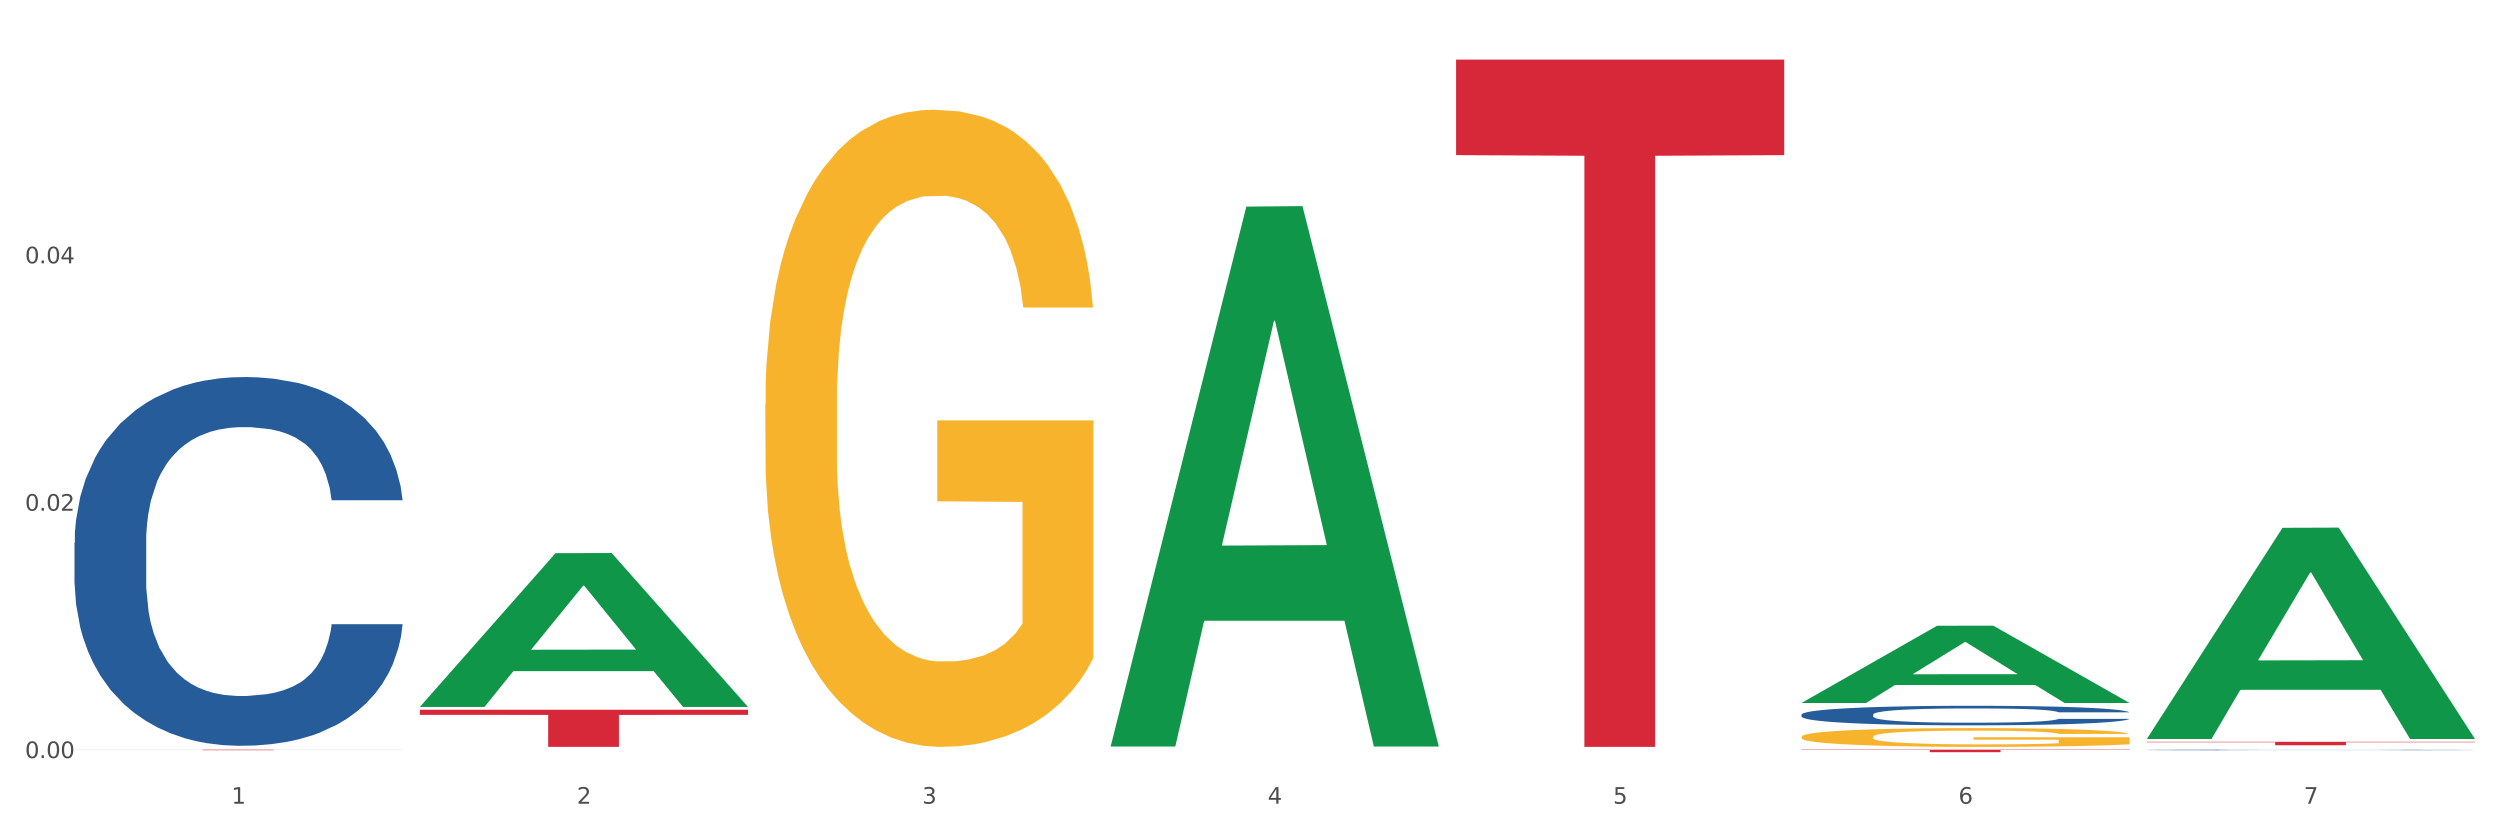 <?xml version="1.0" encoding="utf-8" standalone="no"?>
<!DOCTYPE svg PUBLIC "-//W3C//DTD SVG 1.1//EN"
  "http://www.w3.org/Graphics/SVG/1.1/DTD/svg11.dtd">
<svg xmlns:xlink="http://www.w3.org/1999/xlink" width="1080pt" height="360pt" viewBox="0 0 1080 360" xmlns="http://www.w3.org/2000/svg" version="1.1">
 <rect x="0" y="0" width="1080" height="360" fill="#333333" stroke="none"/>
 <defs>
  <style type="text/css">*{stroke-linejoin: round; stroke-linecap: butt}</style>
 </defs>
 <g id="figure_1">
  <g id="patch_1">
   <path d="M 0 360 
L 1080 360 
L 1080 0 
L 0 0 
z
" style="fill: #ffffff; stroke: #ffffff; stroke-linejoin: miter"/>
  </g>
  <g id="axes_1">
   <g id="matplotlib.axis_1">
    <g id="xtick_1">
     <g id="text_1">
      <!-- 1 -->
      <g style="fill: #4d4d4d" transform="translate(99.997 347.204) scale(0.096 -0.096)">
       <defs>
        <path id="DejaVuSans-31" d="M 794 531 
L 1825 531 
L 1825 4091 
L 703 3866 
L 703 4441 
L 1819 4666 
L 2450 4666 
L 2450 531 
L 3481 531 
L 3481 0 
L 794 0 
L 794 531 
z
" transform="scale(0.016)"/>
       </defs>
       <use xlink:href="#DejaVuSans-31"/>
      </g>
     </g>
    </g>
    <g id="xtick_2">
     <g id="text_2">
      <!-- 2 -->
      <g style="fill: #4d4d4d" transform="translate(249.209 347.204) scale(0.096 -0.096)">
       <defs>
        <path id="DejaVuSans-32" d="M 1228 531 
L 3431 531 
L 3431 0 
L 469 0 
L 469 531 
Q 828 903 1448 1529 
Q 2069 2156 2228 2338 
Q 2531 2678 2651 2914 
Q 2772 3150 2772 3378 
Q 2772 3750 2511 3984 
Q 2250 4219 1831 4219 
Q 1534 4219 1204 4116 
Q 875 4013 500 3803 
L 500 4441 
Q 881 4594 1212 4672 
Q 1544 4750 1819 4750 
Q 2544 4750 2975 4387 
Q 3406 4025 3406 3419 
Q 3406 3131 3298 2873 
Q 3191 2616 2906 2266 
Q 2828 2175 2409 1742 
Q 1991 1309 1228 531 
z
" transform="scale(0.016)"/>
       </defs>
       <use xlink:href="#DejaVuSans-32"/>
      </g>
     </g>
    </g>
    <g id="xtick_3">
     <g id="text_3">
      <!-- 3 -->
      <g style="fill: #4d4d4d" transform="translate(398.421 347.204) scale(0.096 -0.096)">
       <defs>
        <path id="DejaVuSans-33" d="M 2597 2516 
Q 3050 2419 3304 2112 
Q 3559 1806 3559 1356 
Q 3559 666 3084 287 
Q 2609 -91 1734 -91 
Q 1441 -91 1130 -33 
Q 819 25 488 141 
L 488 750 
Q 750 597 1062 519 
Q 1375 441 1716 441 
Q 2309 441 2620 675 
Q 2931 909 2931 1356 
Q 2931 1769 2642 2001 
Q 2353 2234 1838 2234 
L 1294 2234 
L 1294 2753 
L 1863 2753 
Q 2328 2753 2575 2939 
Q 2822 3125 2822 3475 
Q 2822 3834 2567 4026 
Q 2313 4219 1838 4219 
Q 1578 4219 1281 4162 
Q 984 4106 628 3988 
L 628 4550 
Q 988 4650 1302 4700 
Q 1616 4750 1894 4750 
Q 2613 4750 3031 4423 
Q 3450 4097 3450 3541 
Q 3450 3153 3228 2886 
Q 3006 2619 2597 2516 
z
" transform="scale(0.016)"/>
       </defs>
       <use xlink:href="#DejaVuSans-33"/>
      </g>
     </g>
    </g>
    <g id="xtick_4">
     <g id="text_4">
      <!-- 4 -->
      <g style="fill: #4d4d4d" transform="translate(547.634 347.204) scale(0.096 -0.096)">
       <defs>
        <path id="DejaVuSans-34" d="M 2419 4116 
L 825 1625 
L 2419 1625 
L 2419 4116 
z
M 2253 4666 
L 3047 4666 
L 3047 1625 
L 3713 1625 
L 3713 1100 
L 3047 1100 
L 3047 0 
L 2419 0 
L 2419 1100 
L 313 1100 
L 313 1709 
L 2253 4666 
z
" transform="scale(0.016)"/>
       </defs>
       <use xlink:href="#DejaVuSans-34"/>
      </g>
     </g>
    </g>
    <g id="xtick_5">
     <g id="text_5">
      <!-- 5 -->
      <g style="fill: #4d4d4d" transform="translate(696.846 347.204) scale(0.096 -0.096)">
       <defs>
        <path id="DejaVuSans-35" d="M 691 4666 
L 3169 4666 
L 3169 4134 
L 1269 4134 
L 1269 2991 
Q 1406 3038 1543 3061 
Q 1681 3084 1819 3084 
Q 2600 3084 3056 2656 
Q 3513 2228 3513 1497 
Q 3513 744 3044 326 
Q 2575 -91 1722 -91 
Q 1428 -91 1123 -41 
Q 819 9 494 109 
L 494 744 
Q 775 591 1075 516 
Q 1375 441 1709 441 
Q 2250 441 2565 725 
Q 2881 1009 2881 1497 
Q 2881 1984 2565 2268 
Q 2250 2553 1709 2553 
Q 1456 2553 1204 2497 
Q 953 2441 691 2322 
L 691 4666 
z
" transform="scale(0.016)"/>
       </defs>
       <use xlink:href="#DejaVuSans-35"/>
      </g>
     </g>
    </g>
    <g id="xtick_6">
     <g id="text_6">
      <!-- 6 -->
      <g style="fill: #4d4d4d" transform="translate(846.058 347.204) scale(0.096 -0.096)">
       <defs>
        <path id="DejaVuSans-36" d="M 2113 2584 
Q 1688 2584 1439 2293 
Q 1191 2003 1191 1497 
Q 1191 994 1439 701 
Q 1688 409 2113 409 
Q 2538 409 2786 701 
Q 3034 994 3034 1497 
Q 3034 2003 2786 2293 
Q 2538 2584 2113 2584 
z
M 3366 4563 
L 3366 3988 
Q 3128 4100 2886 4159 
Q 2644 4219 2406 4219 
Q 1781 4219 1451 3797 
Q 1122 3375 1075 2522 
Q 1259 2794 1537 2939 
Q 1816 3084 2150 3084 
Q 2853 3084 3261 2657 
Q 3669 2231 3669 1497 
Q 3669 778 3244 343 
Q 2819 -91 2113 -91 
Q 1303 -91 875 529 
Q 447 1150 447 2328 
Q 447 3434 972 4092 
Q 1497 4750 2381 4750 
Q 2619 4750 2861 4703 
Q 3103 4656 3366 4563 
z
" transform="scale(0.016)"/>
       </defs>
       <use xlink:href="#DejaVuSans-36"/>
      </g>
     </g>
    </g>
    <g id="xtick_7">
     <g id="text_7">
      <!-- 7 -->
      <g style="fill: #4d4d4d" transform="translate(995.27 347.204) scale(0.096 -0.096)">
       <defs>
        <path id="DejaVuSans-37" d="M 525 4666 
L 3525 4666 
L 3525 4397 
L 1831 0 
L 1172 0 
L 2766 4134 
L 525 4134 
L 525 4666 
z
" transform="scale(0.016)"/>
       </defs>
       <use xlink:href="#DejaVuSans-37"/>
      </g>
     </g>
    </g>
    <g id="xtick_8"/>
    <g id="xtick_9"/>
    <g id="xtick_10"/>
    <g id="xtick_11"/>
    <g id="xtick_12"/>
    <g id="xtick_13"/>
   </g>
   <g id="matplotlib.axis_2">
    <g id="ytick_1">
     <g id="text_8">
      <!-- 0.00 -->
      <g style="fill: #4d4d4d" transform="translate(10.8 327.496) scale(0.096 -0.096)">
       <defs>
        <path id="DejaVuSans-30" d="M 2034 4250 
Q 1547 4250 1301 3770 
Q 1056 3291 1056 2328 
Q 1056 1369 1301 889 
Q 1547 409 2034 409 
Q 2525 409 2770 889 
Q 3016 1369 3016 2328 
Q 3016 3291 2770 3770 
Q 2525 4250 2034 4250 
z
M 2034 4750 
Q 2819 4750 3233 4129 
Q 3647 3509 3647 2328 
Q 3647 1150 3233 529 
Q 2819 -91 2034 -91 
Q 1250 -91 836 529 
Q 422 1150 422 2328 
Q 422 3509 836 4129 
Q 1250 4750 2034 4750 
z
" transform="scale(0.016)"/>
        <path id="DejaVuSans-2e" d="M 684 794 
L 1344 794 
L 1344 0 
L 684 0 
L 684 794 
z
" transform="scale(0.016)"/>
       </defs>
       <use xlink:href="#DejaVuSans-30"/>
       <use xlink:href="#DejaVuSans-2e" transform="translate(63.623 0)"/>
       <use xlink:href="#DejaVuSans-30" transform="translate(95.41 0)"/>
       <use xlink:href="#DejaVuSans-30" transform="translate(159.033 0)"/>
      </g>
     </g>
    </g>
    <g id="ytick_2">
     <g id="text_9">
      <!-- 0.02 -->
      <g style="fill: #4d4d4d" transform="translate(10.8 220.627) scale(0.096 -0.096)">
       <use xlink:href="#DejaVuSans-30"/>
       <use xlink:href="#DejaVuSans-2e" transform="translate(63.623 0)"/>
       <use xlink:href="#DejaVuSans-30" transform="translate(95.41 0)"/>
       <use xlink:href="#DejaVuSans-32" transform="translate(159.033 0)"/>
      </g>
     </g>
    </g>
    <g id="ytick_3">
     <g id="text_10">
      <!-- 0.04 -->
      <g style="fill: #4d4d4d" transform="translate(10.8 113.758) scale(0.096 -0.096)">
       <use xlink:href="#DejaVuSans-30"/>
       <use xlink:href="#DejaVuSans-2e" transform="translate(63.623 0)"/>
       <use xlink:href="#DejaVuSans-30" transform="translate(95.41 0)"/>
       <use xlink:href="#DejaVuSans-34" transform="translate(159.033 0)"/>
      </g>
     </g>
    </g>
    <g id="ytick_4"/>
    <g id="ytick_5"/>
    <g id="ytick_6"/>
   </g>
   <g id="PolyCollection_1">
    <path d="M 181.387 305.276 
L 181.533 305.214 
L 239.988 238.97 
L 264.246 238.907 
L 323.139 305.401 
L 295.081 305.401 
L 282.367 289.917 
L 222.013 289.917 
L 221.575 290.167 
L 209.299 305.401 
L 181.387 305.401 
L 181.387 305.276 
L 229.612 280.677 
L 274.768 280.614 
L 252.409 253.08 
L 252.117 252.955 
L 251.825 253.142 
L 229.466 280.614 
L 229.612 280.677 
L 181.387 305.276 
z
" clip-path="url(#p3022df5d77)" style="fill: #109648"/>
    <path d="M 927.448 320.445 
L 1069.2 320.445 
L 1069.2 320.653 
L 1013.44 320.655 
L 1013.44 321.941 
L 982.873 321.941 
L 982.873 320.655 
L 927.448 320.653 
L 927.448 320.447 
L 927.448 320.445 
z
" clip-path="url(#p3022df5d77)" style="fill: #d62839"/>
    <path d="M 32.175 234.459 
L 32.343 234.314 
L 32.343 230.24 
L 32.845 224.711 
L 34.688 214.527 
L 37.034 206.816 
L 41.055 197.795 
L 43.234 194.013 
L 46.082 189.793 
L 51.947 182.955 
L 58.649 177.136 
L 63.34 173.935 
L 66.859 171.898 
L 74.734 168.261 
L 79.258 166.66 
L 83.95 165.351 
L 87.971 164.478 
L 94.673 163.459 
L 100.035 163.023 
L 106.234 162.877 
L 111.429 163.023 
L 118.298 163.605 
L 128.352 165.351 
L 132.205 166.369 
L 137.4 168.115 
L 142.761 170.443 
L 147.118 172.771 
L 152.144 176.117 
L 157.339 180.482 
L 162.365 186.011 
L 165.884 191.103 
L 168.732 196.486 
L 171.246 203.033 
L 173.089 210.162 
L 173.927 216.127 
L 143.264 216.127 
L 142.426 210.744 
L 140.751 204.925 
L 139.075 200.996 
L 137.232 197.795 
L 134.384 194.158 
L 131.87 191.83 
L 127.681 189.066 
L 123.828 187.32 
L 120.644 186.302 
L 116.79 185.429 
L 108.58 184.556 
L 102.716 184.556 
L 99.029 184.847 
L 94.505 185.574 
L 90.652 186.593 
L 86.128 188.338 
L 82.609 190.23 
L 79.09 192.703 
L 77.08 194.449 
L 74.064 197.65 
L 72.053 200.269 
L 69.372 204.779 
L 67.864 207.98 
L 65.183 216.273 
L 64.01 222.384 
L 63.508 226.603 
L 63.173 231.259 
L 63.173 253.955 
L 64.178 264.14 
L 65.016 268.505 
L 66.356 273.451 
L 68.87 279.853 
L 72.556 286.109 
L 76.41 290.619 
L 79.593 293.384 
L 82.609 295.421 
L 85.625 297.021 
L 89.311 298.476 
L 92.327 299.349 
L 96.851 300.222 
L 102.213 300.658 
L 106.402 300.658 
L 114.947 299.931 
L 118.801 299.203 
L 122.487 298.185 
L 126.509 296.585 
L 129.692 294.839 
L 131.535 293.529 
L 134.551 290.765 
L 136.897 287.855 
L 138.908 284.509 
L 140.248 281.599 
L 141.756 277.234 
L 142.929 272.287 
L 143.264 269.668 
L 173.927 269.668 
L 173.256 274.906 
L 172.084 279.998 
L 169.738 286.837 
L 167.895 290.765 
L 165.046 295.566 
L 162.03 299.64 
L 157.841 304.15 
L 153.988 307.496 
L 149.966 310.406 
L 145.61 313.025 
L 137.735 316.662 
L 134.886 317.681 
L 128.854 319.427 
L 124.163 320.445 
L 117.293 321.464 
L 110.256 322.046 
L 102.883 322.191 
L 96.349 321.9 
L 89.144 321.027 
L 84.62 320.154 
L 79.593 318.845 
L 73.729 316.808 
L 68.199 314.335 
L 63.005 311.425 
L 58.146 308.078 
L 53.622 304.296 
L 47.758 298.039 
L 43.401 291.929 
L 40.218 286.255 
L 38.039 281.453 
L 35.861 275.343 
L 34.688 271.123 
L 32.845 260.939 
L 32.175 251.482 
L 32.175 234.459 
z
" clip-path="url(#p3022df5d77)" style="fill: #255c99"/>
    <path d="M 778.236 308.692 
L 778.404 308.684 
L 778.404 308.468 
L 778.906 308.175 
L 780.749 307.635 
L 783.095 307.226 
L 787.117 306.747 
L 789.295 306.547 
L 792.143 306.323 
L 798.008 305.96 
L 804.71 305.651 
L 809.401 305.482 
L 812.92 305.374 
L 820.795 305.181 
L 825.319 305.096 
L 830.011 305.026 
L 834.032 304.98 
L 840.734 304.926 
L 846.096 304.903 
L 852.296 304.895 
L 857.49 304.903 
L 864.359 304.934 
L 874.413 305.026 
L 878.267 305.08 
L 883.461 305.173 
L 888.823 305.296 
L 893.179 305.42 
L 898.206 305.597 
L 903.4 305.829 
L 908.426 306.122 
L 911.945 306.392 
L 914.794 306.678 
L 917.307 307.025 
L 919.15 307.403 
L 919.988 307.72 
L 889.325 307.72 
L 888.487 307.434 
L 886.812 307.125 
L 885.136 306.917 
L 883.293 306.747 
L 880.445 306.554 
L 877.931 306.431 
L 873.743 306.284 
L 869.889 306.192 
L 866.705 306.138 
L 862.851 306.091 
L 854.641 306.045 
L 848.777 306.045 
L 845.091 306.06 
L 840.567 306.099 
L 836.713 306.153 
L 832.189 306.246 
L 828.67 306.346 
L 825.152 306.477 
L 823.141 306.57 
L 820.125 306.739 
L 818.114 306.878 
L 815.433 307.118 
L 813.925 307.287 
L 811.245 307.727 
L 810.072 308.051 
L 809.569 308.275 
L 809.234 308.522 
L 809.234 309.726 
L 810.239 310.266 
L 811.077 310.498 
L 812.417 310.76 
L 814.931 311.1 
L 818.617 311.432 
L 822.471 311.671 
L 825.654 311.817 
L 828.67 311.925 
L 831.686 312.01 
L 835.372 312.088 
L 838.388 312.134 
L 842.912 312.18 
L 848.274 312.203 
L 852.463 312.203 
L 861.008 312.165 
L 864.862 312.126 
L 868.548 312.072 
L 872.57 311.987 
L 875.753 311.895 
L 877.596 311.825 
L 880.612 311.679 
L 882.958 311.524 
L 884.969 311.347 
L 886.309 311.192 
L 887.817 310.961 
L 888.99 310.698 
L 889.325 310.56 
L 919.988 310.56 
L 919.318 310.837 
L 918.145 311.107 
L 915.799 311.47 
L 913.956 311.679 
L 911.107 311.933 
L 908.091 312.149 
L 903.902 312.389 
L 900.049 312.566 
L 896.027 312.72 
L 891.671 312.859 
L 883.796 313.052 
L 880.947 313.106 
L 874.915 313.199 
L 870.224 313.253 
L 863.354 313.307 
L 856.317 313.338 
L 848.944 313.345 
L 842.41 313.33 
L 835.205 313.284 
L 830.681 313.237 
L 825.654 313.168 
L 819.79 313.06 
L 814.26 312.929 
L 809.066 312.774 
L 804.207 312.597 
L 799.683 312.396 
L 793.819 312.064 
L 789.462 311.74 
L 786.279 311.439 
L 784.101 311.185 
L 781.922 310.86 
L 780.749 310.637 
L 778.906 310.096 
L 778.236 309.595 
L 778.236 308.692 
z
" clip-path="url(#p3022df5d77)" style="fill: #255c99"/>
    <path d="M 927.448 323.974 
L 927.616 323.974 
L 927.616 323.967 
L 928.119 323.957 
L 929.962 323.939 
L 932.307 323.926 
L 936.329 323.91 
L 938.507 323.903 
L 941.355 323.896 
L 947.22 323.884 
L 953.922 323.874 
L 958.614 323.868 
L 962.132 323.864 
L 970.007 323.858 
L 974.531 323.855 
L 979.223 323.853 
L 983.244 323.851 
L 989.946 323.849 
L 995.308 323.849 
L 1001.508 323.848 
L 1006.702 323.849 
L 1013.572 323.85 
L 1023.625 323.853 
L 1027.479 323.855 
L 1032.673 323.858 
L 1038.035 323.862 
L 1042.391 323.866 
L 1047.418 323.872 
L 1052.612 323.879 
L 1057.639 323.889 
L 1061.157 323.898 
L 1064.006 323.908 
L 1066.519 323.919 
L 1068.362 323.932 
L 1069.2 323.942 
L 1038.537 323.942 
L 1037.7 323.933 
L 1036.024 323.922 
L 1034.349 323.916 
L 1032.505 323.91 
L 1029.657 323.904 
L 1027.144 323.899 
L 1022.955 323.895 
L 1019.101 323.891 
L 1015.917 323.89 
L 1012.064 323.888 
L 1003.854 323.887 
L 997.989 323.887 
L 994.303 323.887 
L 989.779 323.888 
L 985.925 323.89 
L 981.401 323.893 
L 977.882 323.897 
L 974.364 323.901 
L 972.353 323.904 
L 969.337 323.91 
L 967.326 323.914 
L 964.646 323.922 
L 963.138 323.928 
L 960.457 323.942 
L 959.284 323.953 
L 958.781 323.961 
L 958.446 323.969 
L 958.446 324.009 
L 959.451 324.027 
L 960.289 324.034 
L 961.63 324.043 
L 964.143 324.054 
L 967.829 324.065 
L 971.683 324.073 
L 974.866 324.078 
L 977.882 324.082 
L 980.898 324.085 
L 984.585 324.087 
L 987.601 324.089 
L 992.125 324.09 
L 997.486 324.091 
L 1001.675 324.091 
L 1010.221 324.09 
L 1014.074 324.089 
L 1017.761 324.087 
L 1021.782 324.084 
L 1024.965 324.081 
L 1026.809 324.079 
L 1029.825 324.074 
L 1032.17 324.069 
L 1034.181 324.063 
L 1035.521 324.058 
L 1037.029 324.05 
L 1038.202 324.041 
L 1038.537 324.037 
L 1069.2 324.037 
L 1068.53 324.046 
L 1067.357 324.055 
L 1065.011 324.067 
L 1063.168 324.074 
L 1060.32 324.082 
L 1057.304 324.089 
L 1053.115 324.097 
L 1049.261 324.103 
L 1045.24 324.108 
L 1040.883 324.113 
L 1033.008 324.119 
L 1030.16 324.121 
L 1024.128 324.124 
L 1019.436 324.126 
L 1012.566 324.128 
L 1005.529 324.129 
L 998.157 324.129 
L 991.622 324.129 
L 984.417 324.127 
L 979.893 324.125 
L 974.866 324.123 
L 969.002 324.12 
L 963.473 324.115 
L 958.279 324.11 
L 953.419 324.104 
L 948.895 324.098 
L 943.031 324.086 
L 938.675 324.076 
L 935.491 324.066 
L 933.313 324.057 
L 931.135 324.047 
L 929.962 324.039 
L 928.119 324.021 
L 927.448 324.004 
L 927.448 323.974 
z
" clip-path="url(#p3022df5d77)" style="fill: #255c99"/>
    <path d="M 330.599 174.586 
L 330.767 174.334 
L 330.767 165.284 
L 331.102 157.491 
L 332.775 138.636 
L 335.285 123.05 
L 337.126 114.754 
L 338.967 107.966 
L 341.143 101.179 
L 343.821 94.14 
L 348.674 83.833 
L 351.686 78.553 
L 355.368 73.023 
L 362.063 64.978 
L 366.916 60.453 
L 371.937 56.682 
L 380.137 52.157 
L 385.493 50.146 
L 391.183 48.638 
L 398.044 47.632 
L 403.233 47.381 
L 414.613 48.135 
L 424.32 50.397 
L 429.006 52.157 
L 435.03 55.174 
L 438.21 57.185 
L 443.398 61.207 
L 448.754 66.487 
L 452.436 71.012 
L 457.958 79.559 
L 462.142 88.106 
L 465.992 98.665 
L 468 105.955 
L 469.506 112.743 
L 470.845 120.536 
L 472.184 132.854 
L 442.059 132.854 
L 440.888 124.056 
L 439.047 115.76 
L 436.369 107.715 
L 434.026 102.687 
L 430.01 96.402 
L 426.328 92.38 
L 422.479 89.363 
L 417.793 86.849 
L 414.111 85.592 
L 408.923 84.587 
L 398.714 84.838 
L 391.852 86.849 
L 387.166 89.363 
L 384.154 91.626 
L 381.476 94.14 
L 378.464 97.659 
L 374.949 102.939 
L 372.439 107.715 
L 369.928 113.748 
L 367.92 119.782 
L 366.079 126.821 
L 364.573 134.363 
L 363.401 142.156 
L 362.397 151.709 
L 361.561 167.547 
L 361.561 201.987 
L 361.895 209.781 
L 362.732 220.088 
L 363.736 227.881 
L 365.41 237.182 
L 366.916 243.467 
L 369.761 252.517 
L 372.941 260.059 
L 375.451 264.836 
L 377.962 268.858 
L 382.313 274.389 
L 387.166 278.914 
L 391.35 281.679 
L 397.04 284.193 
L 400.89 285.198 
L 404.237 285.701 
L 412.437 285.701 
L 418.295 284.947 
L 424.822 283.187 
L 429.842 280.925 
L 434.026 278.159 
L 438.712 273.634 
L 441.725 269.361 
L 441.725 216.82 
L 404.906 216.568 
L 404.906 181.625 
L 472.351 181.625 
L 472.351 284.193 
L 469.506 289.472 
L 466.326 294.249 
L 462.979 298.522 
L 457.958 303.802 
L 451.933 308.829 
L 446.578 312.349 
L 440.888 315.366 
L 434.194 318.131 
L 425.491 320.645 
L 420.136 321.65 
L 413.441 322.405 
L 405.576 322.656 
L 398.714 322.153 
L 392.02 320.896 
L 384.991 318.634 
L 378.129 315.366 
L 372.941 312.098 
L 367.753 308.075 
L 362.23 302.796 
L 357.879 297.768 
L 354.532 293.243 
L 350.85 287.461 
L 346.833 279.919 
L 343.821 273.132 
L 341.143 266.093 
L 338.298 257.042 
L 336.29 249.249 
L 334.281 239.445 
L 333.11 232.155 
L 331.771 220.842 
L 330.767 205.004 
L 330.599 174.586 
z
" clip-path="url(#p3022df5d77)" style="fill: #f7b32b"/>
    <path d="M 629.024 25.759 
L 770.776 25.759 
L 770.776 67.018 
L 715.015 67.297 
L 715.015 322.656 
L 684.448 322.656 
L 684.448 67.297 
L 629.024 67.018 
L 629.024 26.038 
L 629.024 25.759 
z
" clip-path="url(#p3022df5d77)" style="fill: #d62839"/>
    <path d="M 181.387 306.593 
L 323.139 306.593 
L 323.139 308.826 
L 267.379 308.841 
L 267.379 322.656 
L 236.811 322.656 
L 236.811 308.841 
L 181.387 308.826 
L 181.387 306.608 
L 181.387 306.593 
z
" clip-path="url(#p3022df5d77)" style="fill: #d62839"/>
    <path d="M 32.175 323.848 
L 173.927 323.848 
L 173.927 323.883 
L 118.167 323.883 
L 118.167 324.098 
L 87.599 324.098 
L 87.599 323.883 
L 32.175 323.883 
L 32.175 323.849 
L 32.175 323.848 
z
" clip-path="url(#p3022df5d77)" style="fill: #d62839"/>
    <path d="M 778.236 318.289 
L 778.404 318.282 
L 778.404 318.015 
L 778.738 317.785 
L 780.412 317.229 
L 782.922 316.769 
L 784.763 316.525 
L 786.604 316.325 
L 788.78 316.124 
L 791.457 315.917 
L 796.311 315.613 
L 799.323 315.457 
L 803.005 315.294 
L 809.699 315.057 
L 814.553 314.923 
L 819.573 314.812 
L 827.774 314.679 
L 833.129 314.619 
L 838.819 314.575 
L 845.681 314.545 
L 850.869 314.538 
L 862.25 314.56 
L 871.956 314.627 
L 876.642 314.679 
L 882.667 314.768 
L 885.847 314.827 
L 891.035 314.946 
L 896.39 315.101 
L 900.072 315.235 
L 905.595 315.487 
L 909.779 315.739 
L 913.628 316.05 
L 915.636 316.265 
L 917.143 316.465 
L 918.482 316.695 
L 919.82 317.059 
L 889.696 317.059 
L 888.525 316.799 
L 886.684 316.554 
L 884.006 316.317 
L 881.663 316.169 
L 877.646 315.984 
L 873.965 315.865 
L 870.115 315.776 
L 865.429 315.702 
L 861.747 315.665 
L 856.559 315.635 
L 846.351 315.642 
L 839.489 315.702 
L 834.803 315.776 
L 831.79 315.843 
L 829.113 315.917 
L 826.1 316.021 
L 822.586 316.176 
L 820.075 316.317 
L 817.565 316.495 
L 815.557 316.673 
L 813.716 316.881 
L 812.21 317.103 
L 811.038 317.333 
L 810.034 317.615 
L 809.197 318.082 
L 809.197 319.097 
L 809.532 319.327 
L 810.369 319.631 
L 811.373 319.861 
L 813.046 320.135 
L 814.553 320.321 
L 817.398 320.588 
L 820.578 320.81 
L 823.088 320.951 
L 825.598 321.069 
L 829.95 321.233 
L 834.803 321.366 
L 838.987 321.448 
L 844.677 321.522 
L 848.526 321.551 
L 851.873 321.566 
L 860.074 321.566 
L 865.931 321.544 
L 872.458 321.492 
L 877.479 321.425 
L 881.663 321.344 
L 886.349 321.21 
L 889.361 321.084 
L 889.361 319.535 
L 852.543 319.527 
L 852.543 318.497 
L 919.988 318.497 
L 919.988 321.522 
L 917.143 321.677 
L 913.963 321.818 
L 910.616 321.944 
L 905.595 322.1 
L 899.57 322.248 
L 894.215 322.352 
L 888.525 322.441 
L 881.83 322.523 
L 873.128 322.597 
L 867.772 322.626 
L 861.078 322.649 
L 853.212 322.656 
L 846.351 322.641 
L 839.656 322.604 
L 832.627 322.537 
L 825.766 322.441 
L 820.578 322.345 
L 815.389 322.226 
L 809.867 322.07 
L 805.515 321.922 
L 802.168 321.789 
L 798.486 321.618 
L 794.47 321.396 
L 791.457 321.196 
L 788.78 320.988 
L 785.935 320.721 
L 783.926 320.491 
L 781.918 320.202 
L 780.747 319.987 
L 779.408 319.653 
L 778.404 319.186 
L 778.236 318.289 
z
" clip-path="url(#p3022df5d77)" style="fill: #f7b32b"/>
    <path d="M 778.236 323.848 
L 919.988 323.848 
L 919.988 324.001 
L 864.228 324.002 
L 864.228 324.95 
L 833.66 324.95 
L 833.66 324.002 
L 778.236 324.001 
L 778.236 323.849 
L 778.236 323.848 
z
" clip-path="url(#p3022df5d77)" style="fill: #d62839"/>
    <path d="M 927.448 319.082 
L 927.595 318.996 
L 986.049 228.012 
L 1010.307 227.926 
L 1069.2 319.253 
L 1041.142 319.253 
L 1028.428 297.986 
L 968.074 297.986 
L 967.636 298.329 
L 955.36 319.253 
L 927.448 319.253 
L 927.448 319.082 
L 975.673 285.295 
L 1020.829 285.209 
L 998.47 247.392 
L 998.178 247.221 
L 997.886 247.478 
L 975.527 285.209 
L 975.673 285.295 
L 927.448 319.082 
z
" clip-path="url(#p3022df5d77)" style="fill: #109648"/>
    <path d="M 778.236 303.64 
L 778.382 303.609 
L 836.837 270.314 
L 861.095 270.283 
L 919.988 303.703 
L 891.93 303.703 
L 879.216 295.92 
L 818.862 295.92 
L 818.423 296.046 
L 806.148 303.703 
L 778.236 303.703 
L 778.236 303.64 
L 826.461 291.276 
L 871.617 291.245 
L 849.258 277.406 
L 848.966 277.344 
L 848.674 277.438 
L 826.315 291.245 
L 826.461 291.276 
L 778.236 303.64 
z
" clip-path="url(#p3022df5d77)" style="fill: #109648"/>
    <path d="M 479.812 322.075 
L 479.958 321.856 
L 538.412 89.253 
L 562.671 89.034 
L 621.563 322.513 
L 593.505 322.513 
L 580.791 268.144 
L 520.437 268.144 
L 519.999 269.021 
L 507.724 322.513 
L 479.812 322.513 
L 479.812 322.075 
L 528.036 235.698 
L 573.192 235.479 
L 550.834 138.799 
L 550.541 138.36 
L 550.249 139.018 
L 527.89 235.479 
L 528.036 235.698 
L 479.812 322.075 
z
" clip-path="url(#p3022df5d77)" style="fill: #109648"/>
   </g>
  </g>
 </g>
 <defs>
  <clipPath id="p3022df5d77">
   <rect x="32.175" y="10.8" width="1037.025" height="329.109"/>
  </clipPath>
 </defs>
</svg>
